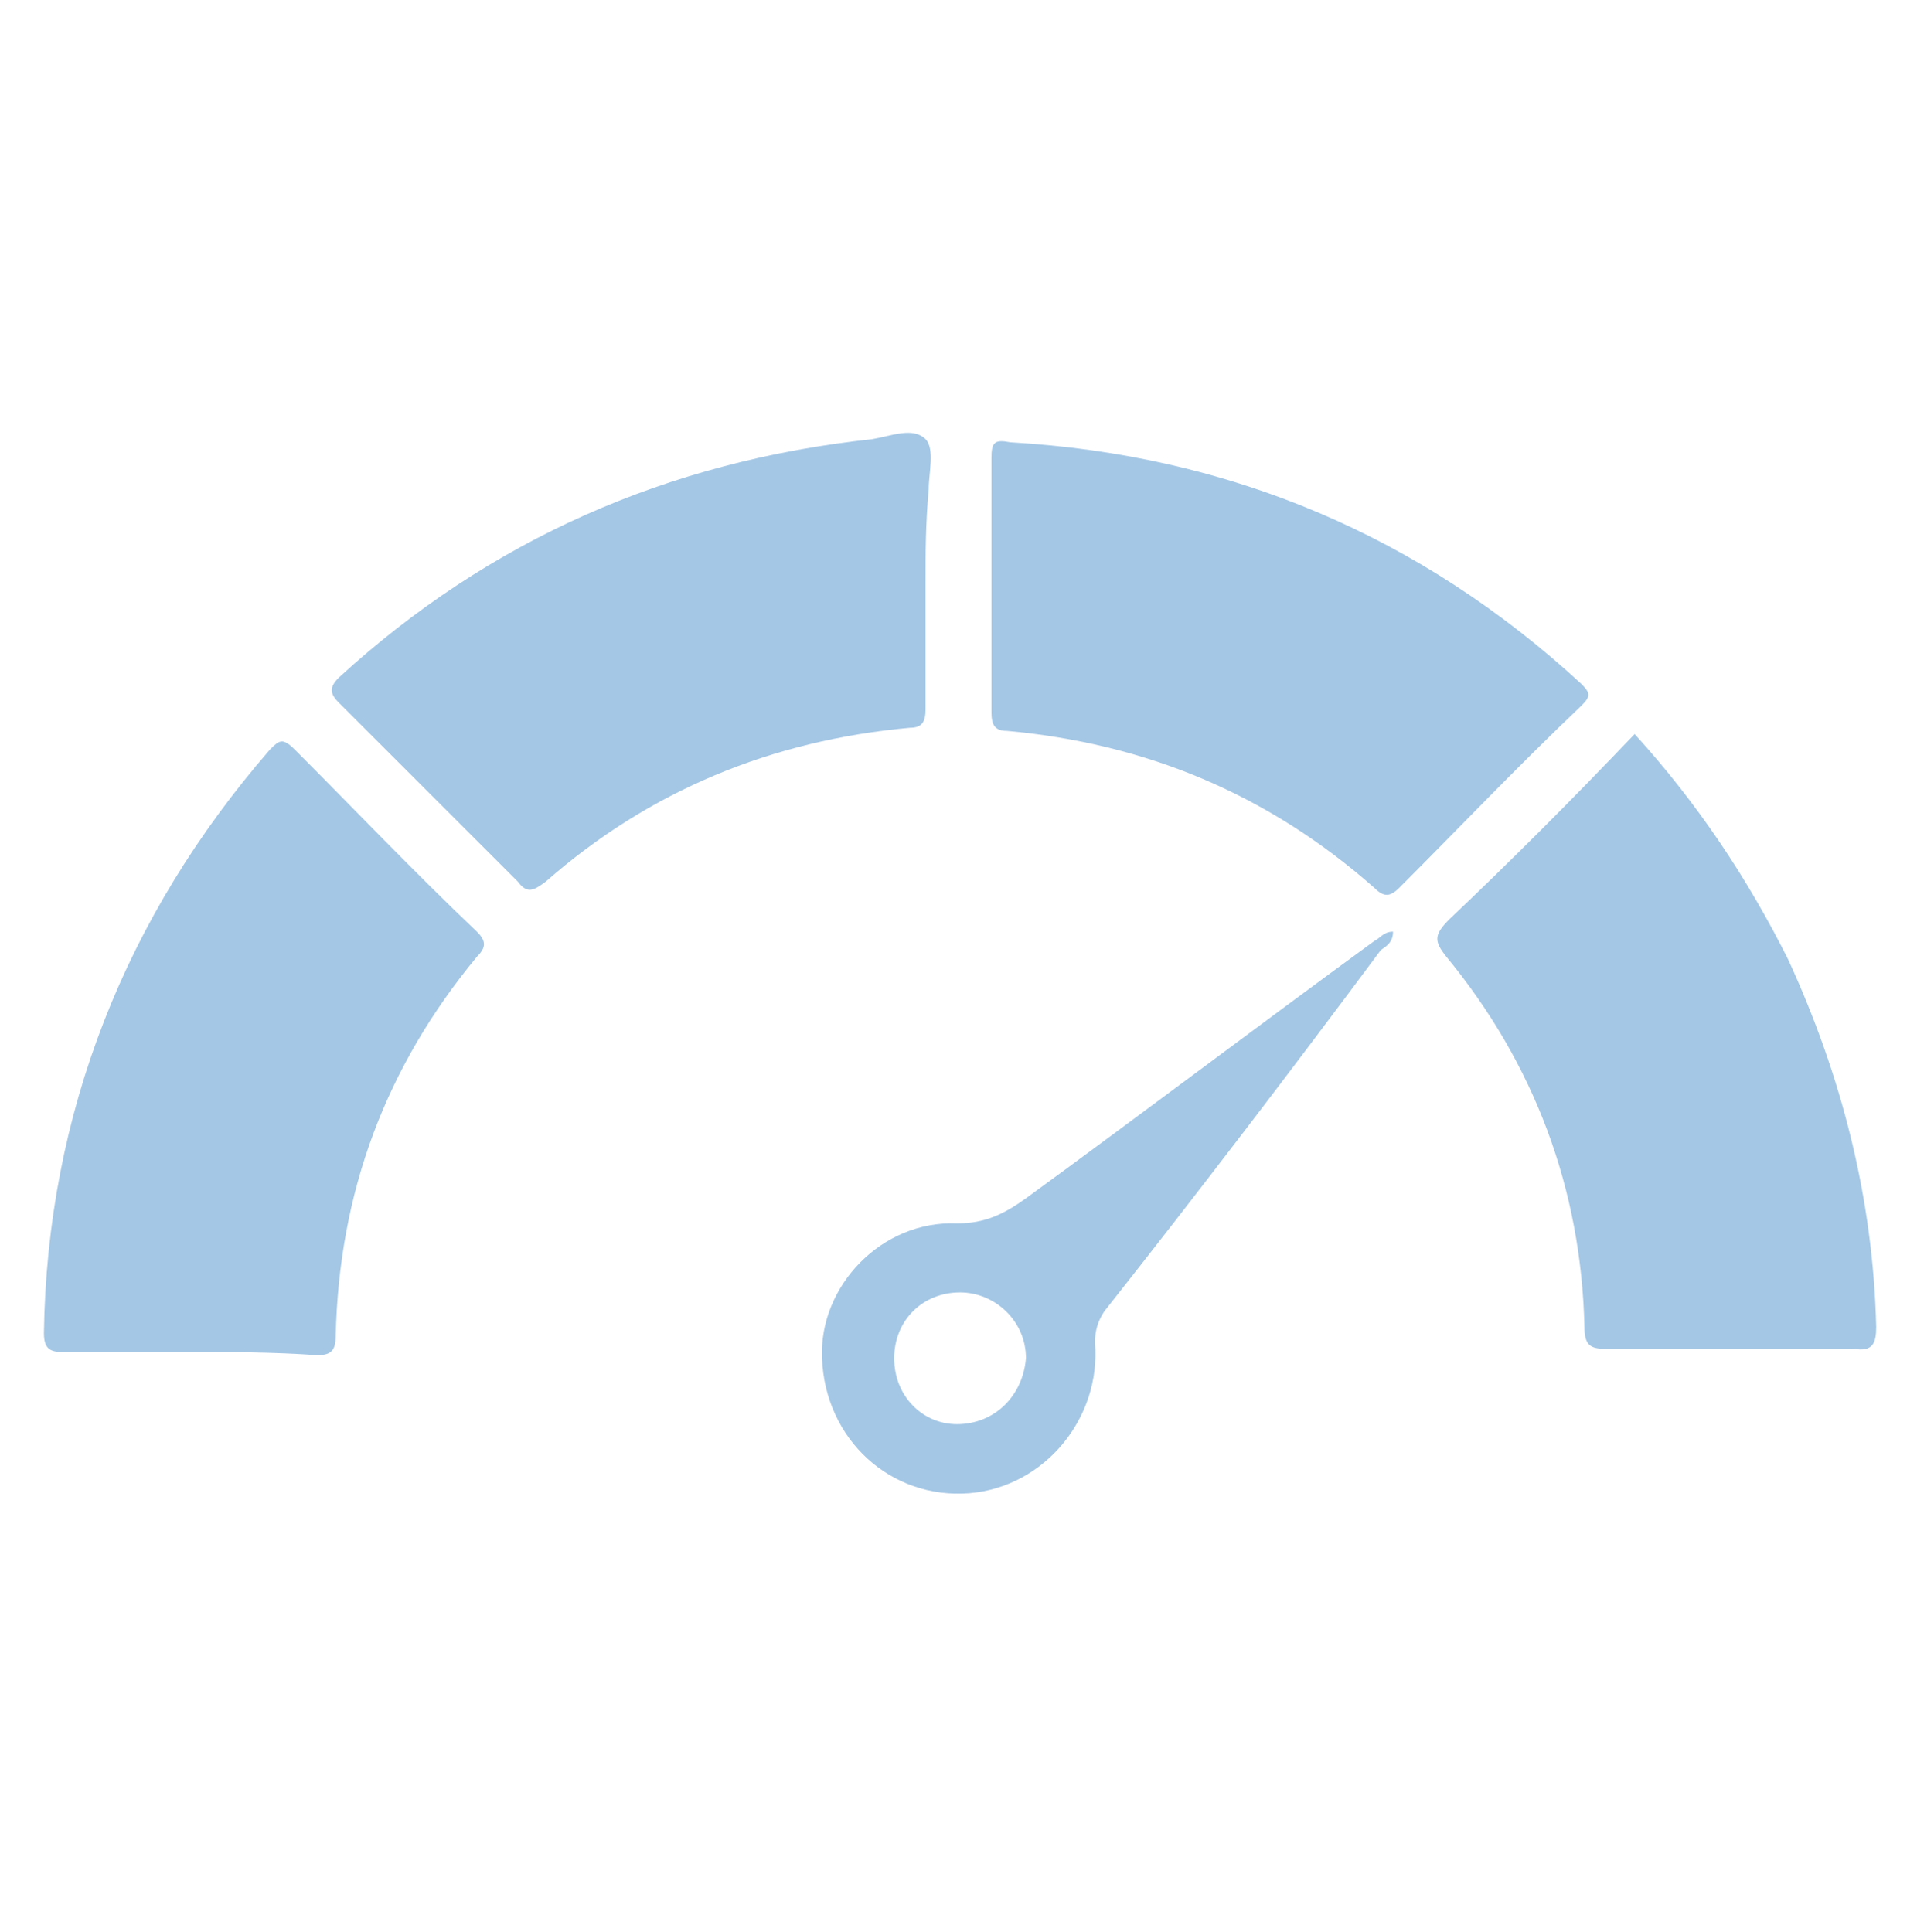 <svg xmlns="http://www.w3.org/2000/svg" xmlns:xlink="http://www.w3.org/1999/xlink" id="Layer_1" x="0px" y="0px" viewBox="0 0 61.1 61.6" style="enable-background:new 0 0 61.1 61.6;" xml:space="preserve"><style type="text/css">	.st0{fill:#A4C7E5;}</style><g>	<path class="st0" d="M52.1,23.4c2,2.2,3.6,4.6,4.9,7.2c1.7,3.7,2.7,7.6,2.8,11.7c0,0.5-0.1,0.8-0.7,0.7c-2.6,0-5.2,0-7.9,0   c-0.5,0-0.7-0.1-0.7-0.7c-0.1-4.4-1.6-8.4-4.4-11.8c-0.4-0.5-0.4-0.7,0.1-1.2C48.1,27.5,50.1,25.5,52.1,23.4z"></path>	<path class="st0" d="M6,43.1c-1.3,0-2.6,0-4,0c-0.4,0-0.6-0.1-0.6-0.6C1.5,35.5,4,29.2,8.6,23.9c0.3-0.3,0.4-0.4,0.8,0   c1.9,1.9,3.8,3.9,5.8,5.8c0.3,0.3,0.3,0.5,0,0.8c-2.9,3.5-4.4,7.5-4.5,12.1c0,0.5-0.2,0.6-0.6,0.6C8.7,43.1,7.3,43.1,6,43.1z"></path>	<path class="st0" d="M31.6,18.6c0-1.3,0-2.7,0-4c0-0.5,0.1-0.6,0.6-0.5c7,0.4,13.1,3,18.2,7.7c0.3,0.3,0.3,0.4,0,0.7   c-2,1.9-3.9,3.9-5.8,5.8c-0.3,0.3-0.5,0.3-0.8,0c-3.4-3-7.3-4.6-11.7-5c-0.4,0-0.5-0.2-0.5-0.6C31.6,21.3,31.6,19.9,31.6,18.6z"></path>	<path class="st0" d="M29.5,18.6c0,1.3,0,2.7,0,4c0,0.4-0.1,0.6-0.5,0.6c-4.4,0.4-8.3,2-11.6,4.9c-0.4,0.3-0.6,0.4-0.9,0   c-1.9-1.9-3.8-3.8-5.7-5.7c-0.3-0.3-0.3-0.5,0-0.8c4.8-4.4,10.5-6.9,17-7.6c0.6-0.1,1.3-0.4,1.7,0c0.3,0.3,0.1,1.1,0.1,1.6   C29.5,16.7,29.5,17.6,29.5,18.6z"></path>	<path class="st0" d="M44.4,29.7c-0.3,0-0.4,0.2-0.6,0.3c-3.7,2.7-7.4,5.5-11.1,8.2C32,38.7,31.4,39,30.5,39c-2.4-0.1-4.4,2-4.3,4.3   c0.1,2.6,2.2,4.5,4.7,4.3c2.4-0.2,4.2-2.4,4-4.8c0-0.4,0.1-0.7,0.3-1c3-3.8,5.9-7.6,8.8-11.5C44.1,30.2,44.4,30.1,44.4,29.7z    M30.5,45.4c-1.1,0-2-0.9-2-2.1c0-1.2,0.9-2.1,2.1-2.1c1.1,0,2.1,0.9,2.1,2.1C32.6,44.5,31.7,45.4,30.5,45.4z"></path></g></svg>